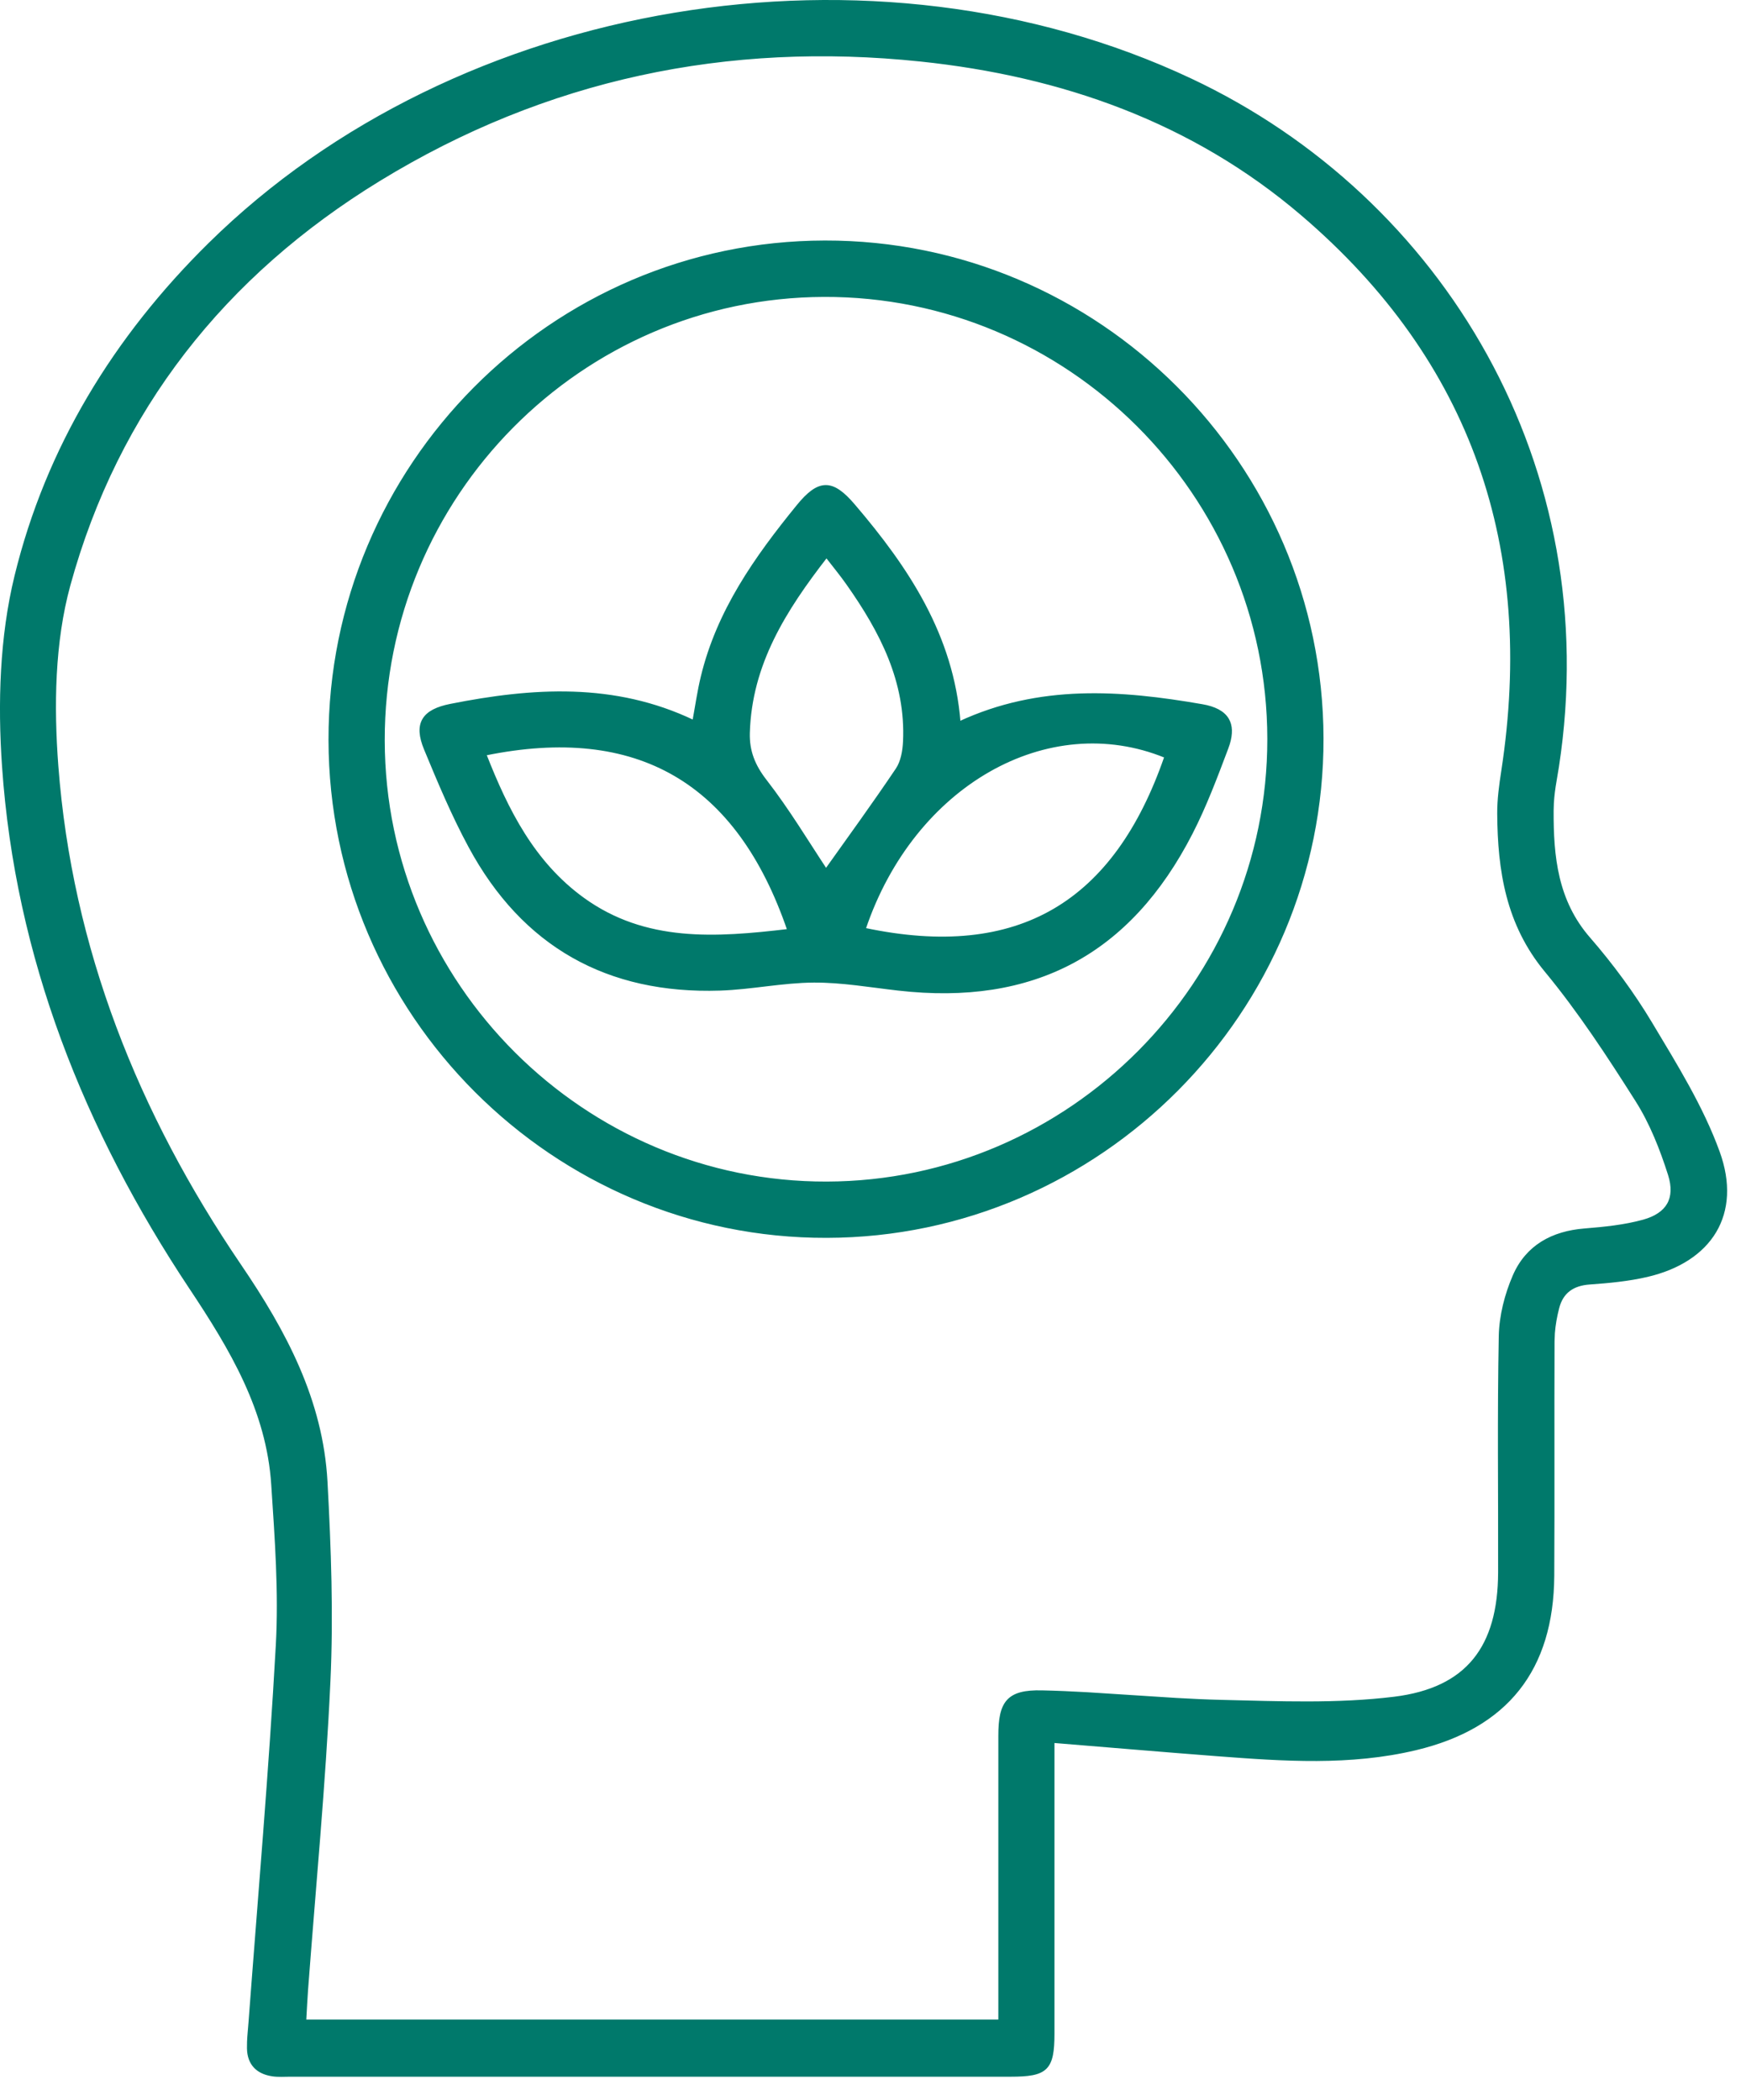 <svg width="74" height="89" viewBox="0 0 74 89" fill="none" xmlns="http://www.w3.org/2000/svg">
<path d="M50.465 3.373C37.055 -2.939 19.424 -0.065 8.868 10.345C4.867 14.29 1.993 18.974 0.665 24.416C0.034 27 -0.049 29.811 0.136 32.481C0.693 40.569 3.616 47.89 8.067 54.589H8.068C9.79 57.178 11.341 59.77 11.546 62.927C11.695 65.197 11.865 67.481 11.739 69.741C11.445 75.074 10.979 80.394 10.582 85.721C10.563 85.992 10.531 86.266 10.52 86.54L10.517 86.816C10.522 87.148 10.619 87.412 10.8 87.604C10.958 87.772 11.176 87.88 11.442 87.935L11.558 87.956C11.801 87.99 12.054 87.97 12.291 87.97H42.833C43.21 87.97 43.512 87.954 43.752 87.908C43.993 87.861 44.176 87.782 44.311 87.65C44.446 87.518 44.527 87.338 44.576 87.101C44.624 86.865 44.641 86.569 44.641 86.199V73.822C47.045 74.017 49.315 74.213 51.586 74.386C54.398 74.6 57.218 74.798 60.012 74.13C61.931 73.671 63.38 72.831 64.351 71.605C65.322 70.379 65.811 68.772 65.824 66.786C65.843 63.477 65.822 60.163 65.836 56.857L65.85 56.501C65.877 56.143 65.943 55.785 66.032 55.439C66.118 55.101 66.275 54.853 66.498 54.683C66.721 54.513 67.013 54.418 67.374 54.393C68.187 54.335 69.011 54.259 69.807 54.074C71.154 53.761 72.151 53.108 72.692 52.201C73.233 51.292 73.311 50.136 72.837 48.83C72.143 46.913 71.032 45.133 69.982 43.377C69.22 42.104 68.325 40.892 67.352 39.77H67.351C65.975 38.187 65.788 36.318 65.797 34.355L65.807 34.041C65.825 33.725 65.868 33.408 65.922 33.096L66.022 32.492C67.975 19.817 61.164 8.405 50.465 3.373ZM16.07 7.63C23.123 3.311 30.83 1.698 39.024 2.559C45.008 3.187 50.552 5.135 55.176 9.084C62.451 15.294 65.122 23.257 63.679 32.671C63.587 33.271 63.502 33.883 63.506 34.492C63.523 36.895 63.869 39.168 65.512 41.153C66.933 42.872 68.168 44.763 69.368 46.657C69.969 47.608 70.399 48.701 70.744 49.785C70.906 50.298 70.885 50.715 70.703 51.038C70.52 51.36 70.17 51.599 69.654 51.743C68.85 51.965 68 52.05 67.16 52.118C65.794 52.226 64.708 52.816 64.162 54.078C63.82 54.867 63.589 55.77 63.572 56.627C63.506 59.967 63.553 63.309 63.544 66.647C63.539 68.23 63.199 69.462 62.478 70.346C61.758 71.229 60.65 71.773 59.089 71.965C56.68 72.261 54.211 72.156 51.769 72.098C51.135 72.083 50.501 72.053 49.867 72.017L46.062 71.773C45.427 71.737 44.792 71.709 44.157 71.695C43.445 71.679 42.989 71.785 42.714 72.088C42.442 72.39 42.362 72.874 42.362 73.574V85.648H12.929C12.957 85.162 12.976 84.754 13.006 84.344C13.332 79.989 13.752 75.632 13.954 71.269C14.085 68.454 13.983 65.62 13.83 62.804C13.642 59.349 12.084 56.435 10.166 53.618C5.823 47.231 3.009 40.211 2.422 32.461C2.231 29.924 2.27 27.222 2.933 24.801C4.974 17.366 9.505 11.649 16.07 7.63Z" fill="#00796B" stroke="#00796B" stroke-width="0.1"/>
<path d="M34.96 10.244C23.377 10.263 13.954 19.748 13.973 31.365V31.368C13.993 42.978 23.465 52.446 35.039 52.416C46.612 52.39 56.072 42.871 56.044 31.288C56.012 19.68 46.539 10.224 34.96 10.244ZM34.917 12.535C45.268 12.496 53.75 20.949 53.762 31.314C53.774 41.63 45.345 50.104 35.039 50.13C24.737 50.157 16.276 41.715 16.256 31.389C16.237 21.024 24.604 12.571 34.917 12.535Z" fill="#00796B" stroke="#00796B" stroke-width="0.1"/>
<path d="M34.989 20.61C34.798 20.613 34.611 20.688 34.417 20.829C34.225 20.969 34.022 21.177 33.8 21.451C32.029 23.625 30.417 25.901 29.747 28.704C29.603 29.3 29.516 29.916 29.396 30.569C26.038 28.964 22.575 29.192 19.094 29.883C18.52 29.997 18.132 30.187 17.95 30.496C17.766 30.806 17.8 31.218 18.019 31.748C18.597 33.145 19.185 34.551 19.903 35.879C21.037 37.983 22.5 39.537 24.276 40.545C26.052 41.553 28.138 42.014 30.516 41.936C31.182 41.914 31.846 41.831 32.507 41.752C33.169 41.674 33.828 41.6 34.488 41.596C35.681 41.589 36.875 41.8 38.077 41.936C40.926 42.261 43.376 41.887 45.442 40.789C47.508 39.691 49.186 37.871 50.497 35.315C51.091 34.158 51.55 32.929 52.009 31.713L52.073 31.527C52.202 31.103 52.194 30.755 52.035 30.486C51.853 30.179 51.484 29.989 50.951 29.897C47.502 29.298 44.065 29.043 40.66 30.623C40.37 26.934 38.467 24.08 36.195 21.419C35.967 21.151 35.761 20.948 35.565 20.813C35.369 20.677 35.18 20.607 34.989 20.61ZM36.641 39.376C38.704 33.259 44.406 30.032 49.398 32.075C48.328 35.17 46.774 37.341 44.672 38.566C42.573 39.789 39.92 40.071 36.641 39.376ZM20.564 31.973C23.79 31.313 26.462 31.602 28.597 32.84C30.732 34.078 32.336 36.269 33.416 39.424C30.329 39.789 27.349 39.996 24.717 38.093C22.616 36.572 21.499 34.361 20.564 31.973ZM35.028 23.586C35.362 24.017 35.656 24.374 35.921 24.752C37.338 26.764 38.442 28.885 38.322 31.433C38.303 31.836 38.222 32.288 38.011 32.602C37.017 34.08 35.969 35.52 35.009 36.87C34.227 35.69 33.414 34.331 32.451 33.09C31.953 32.449 31.709 31.836 31.73 31.063C31.814 28.148 33.268 25.854 35.028 23.586Z" fill="#00796B" stroke="#00796B" stroke-width="0.1"/>
</svg>
